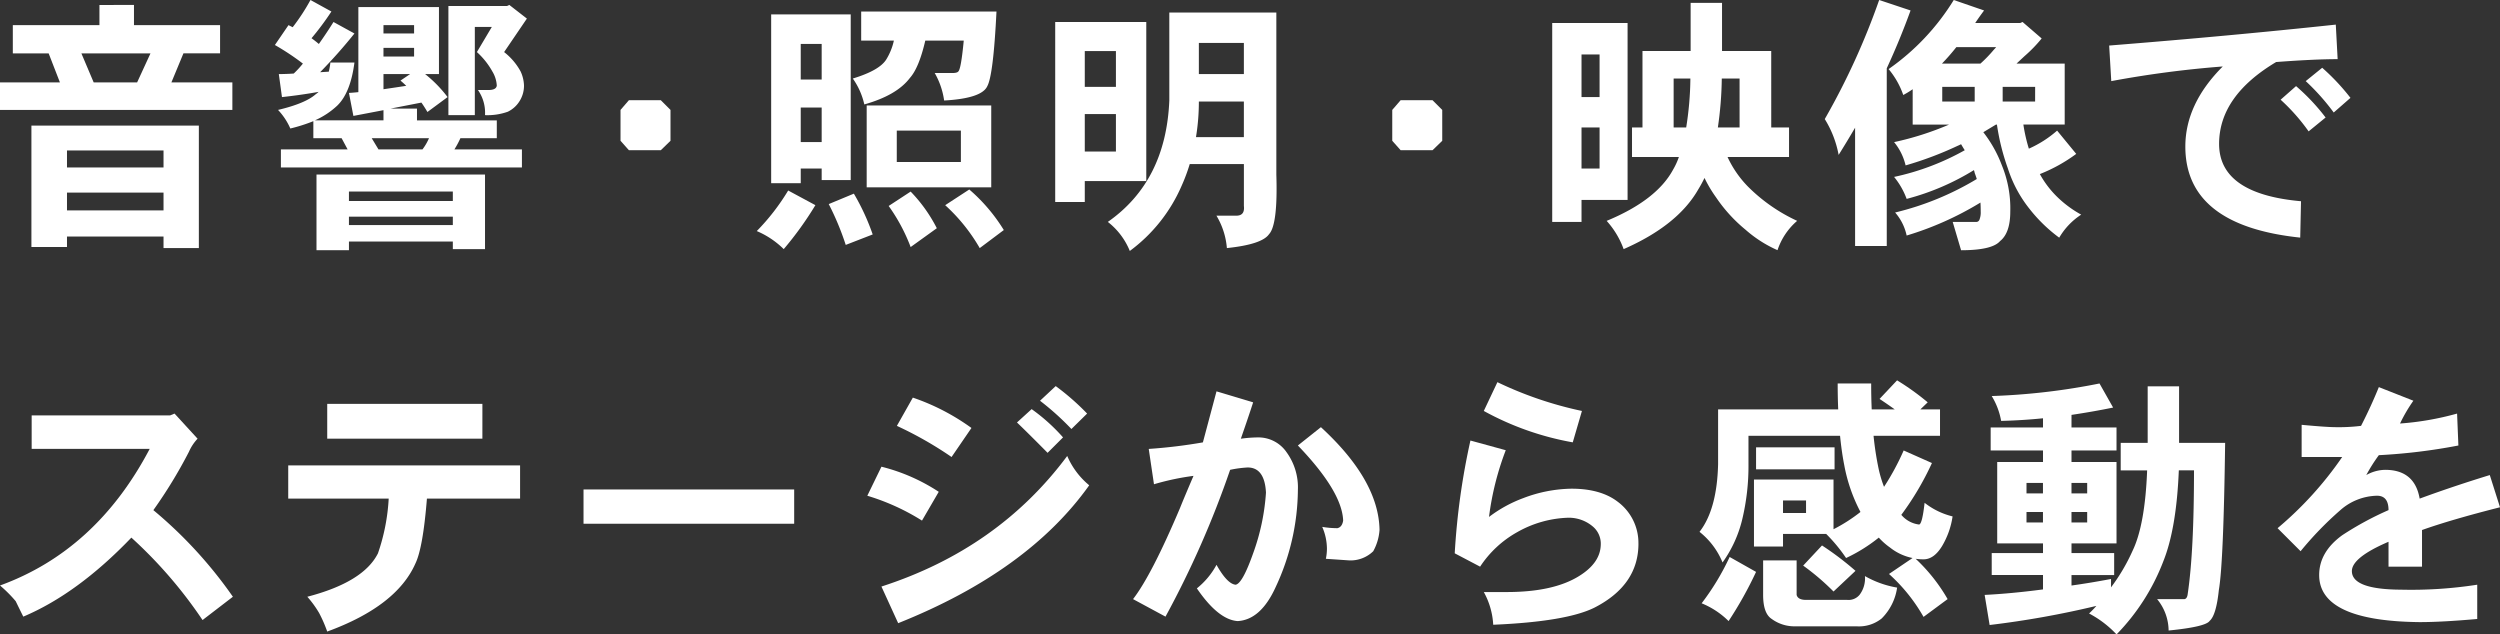 <svg xmlns="http://www.w3.org/2000/svg" xmlns:xlink="http://www.w3.org/1999/xlink" width="470.864" height="119.494" viewBox="0 0 470.864 119.494">
  <rect x="0" y="0" width="470.864" height="119.494" fill="#333333" stroke="none"/>
  <defs>
    <clipPath id="clip-path">
      <rect id="長方形_1401" data-name="長方形 1401" width="442.7" height="47.266" fill="none"/>
    </clipPath>
    <clipPath id="clip-path-2">
      <rect id="長方形_1403" data-name="長方形 1403" width="470.864" height="47.858" fill="none"/>
    </clipPath>
  </defs>
  <g id="グループ_800" data-name="グループ 800" transform="translate(-73.3 -543.643)">
    <g id="グループ_769" data-name="グループ 769" transform="translate(73.3 543.643)">
      <path id="パス_244" data-name="パス 244" d="M12.617,36.855H30.8v3.351H12.617Zm0-7.936H30.8v3.2H12.617Zm-6.7-4.682V47.106h6.7V45.135H30.8V47.3h6.654V24.237Zm9.413-13.6H28.34L25.826,16.1H17.644Zm3.4-9.118v3.8H2.415v5.323H9.167L11.286,16.1H0V21.28H43.766V16.1H32.282l2.268-5.471h6.9V5.311H25.234v-3.8Z" transform="translate(0 -0.58)" fill="#fff"/>
    </g>
    <g id="グループ_798" data-name="グループ 798">
      <g id="グループ_744" data-name="グループ 744" transform="translate(73.3 543.643)">
        <g id="グループ_743" data-name="グループ 743" clip-path="url(#clip-path)">
          <path id="パス_245" data-name="パス 245" d="M90.539,0l3.943,2.169A52.372,52.372,0,0,1,90.736,7.2q.689.494,1.38,1.084,1.429-2.019,2.76-4.14L98.82,6.309Q95.91,9.957,92.362,13.6l1.627-.1a12.742,12.742,0,0,0,.3-1.725H98.82q-.739,5.718-3.253,8.132a14.965,14.965,0,0,1-4.189,2.76H104.29V20.75l-5.668,1.084L97.785,17.5q.886-.048,1.774-.148V1.331h15.18V13.948h-2.612a24.09,24.09,0,0,1,4.239,4.338l-3.8,2.809q-.543-.936-1.133-1.774l-5.816,1.134H110.6v2.218h15.033v3.351h-6.851a18.047,18.047,0,0,1-1.134,2.119h12.717v3.4H84.97v-3.4H97.538L96.4,26.023H91.081v-3.2a30.7,30.7,0,0,1-4.337,1.38,12.146,12.146,0,0,0-2.316-3.5q5.175-1.232,7.1-2.957a3.516,3.516,0,0,0,.542-.443q-3.3.591-6.9.986l-.592-4.338q1.379,0,2.809-.1a18.5,18.5,0,0,0,1.725-1.873,47.266,47.266,0,0,0-5.274-3.5L86.4,4.732q.394.2.789.394A38.157,38.157,0,0,0,90.539,0m26.812,45.492H97.785v1.626H91.673V32.875h31.741V46.921h-6.062Zm0-9.414H97.784v1.774h19.567Zm0,4.732H97.784v1.577h19.567Zm-14-12.667h8.281a10.027,10.027,0,0,0,1.232-2.119H102.072Zm.936-21.834h5.767V4.732H104.29Zm0,4.337h5.767V9.019H104.29Zm4.288,5.52q-.544-.542-1.084-.986l1.824-1.233H104.29v2.859q2.07-.3,4.288-.641m10.3-15.032h8.675l.444-.2L131.3,3.5l-4.288,6.308a11.75,11.75,0,0,1,3.105,3.648,6.8,6.8,0,0,1,.64,2.661,5.449,5.449,0,0,1-.887,3.007,5.3,5.3,0,0,1-2.169,1.922,11.428,11.428,0,0,1-4.288.64,7.471,7.471,0,0,0-1.331-4.732h1.972q1.478,0,1.577-.838a5.746,5.746,0,0,0-.838-2.661,14.251,14.251,0,0,0-2.908-3.648l2.809-4.731h-3.2v16.61h-4.977V1.134Z" transform="translate(-32.063 0)" fill="#fff"/>
          <path id="パス_246" data-name="パス 246" d="M198.667,38.207l-1.824,1.774H190.83l-1.577-1.774V32.391l1.577-1.824h6.013l1.824,1.824Z" transform="translate(-72.38 -11.69)" fill="#fff"/>
          <path id="パス_249" data-name="パス 249" d="M434.038,38.207l-1.824,1.774H426.2l-1.577-1.774V32.391l1.577-1.824h6.013l1.824,1.824Z" transform="translate(-162.398 -11.69)" fill="#fff"/>
          <path id="パス_250" data-name="パス 250" d="M474.182,37.224l5.126,2.76a63.824,63.824,0,0,1-5.964,8.28,16.2,16.2,0,0,0-5.077-3.4,41.186,41.186,0,0,0,5.915-7.64m6.308-4.14h-3.942v2.76h-5.57V4.054h14.984v31.2H480.49Zm0-23.461h-3.943v6.7h3.943Zm0,11.977h-3.943v6.506h3.943Zm6.063,16.216A42.468,42.468,0,0,1,490.1,45.5l-5.077,1.971a51.6,51.6,0,0,0-3.2-7.689Zm1.38-34.3h25.481q-.592,11.976-1.725,14.047-1.035,2.317-8.133,2.71a14.434,14.434,0,0,0-1.774-5.175h3.3q.986,0,1.183-.345.492-.591.985-5.767h-7.244q-1.184,5.127-2.908,7.048-2.465,3.253-8.576,4.979a13.552,13.552,0,0,0-2.168-4.88q5.027-1.527,6.308-3.6a11.451,11.451,0,0,0,1.43-3.549h-6.161Zm1.035,17.694h23.461V36.632H488.968Zm8.28,16.216a28.439,28.439,0,0,1,4.929,6.9l-4.929,3.548a33.558,33.558,0,0,0-4.14-7.738Zm9.463-11.485H494.636v5.914h12.075Zm1.578,11.09a32.487,32.487,0,0,1,6.506,7.64l-4.535,3.4a33.45,33.45,0,0,0-6.506-8.082Z" transform="translate(-325.732 -1.343)" fill="#fff"/>
          <path id="パス_251" data-name="パス 251" d="M559.286,5.606h17.152V35.572H564.856v3.944h-5.57Zm5.57,12.223h5.865V11.077h-5.865Zm0,12.174h5.865V22.955h-5.865Zm15.92-26.172h20.159V34.34q.3,9.463-1.38,11.238-1.33,1.922-7.935,2.612a14.039,14.039,0,0,0-1.972-6.111h3.943q1.428-.1,1.232-1.824V32.368h-10.2a33.78,33.78,0,0,1-1.528,4.091,30.1,30.1,0,0,1-9.759,12.273,13.233,13.233,0,0,0-4.14-5.471q10.943-7.638,11.583-22.869ZM585.8,27.292h9.019v-6.7h-8.477a41.314,41.314,0,0,1-.542,6.7m.542-11.878h8.478V9.549h-8.478Z" transform="translate(-360.542 -1.465)" fill="#fff"/>
          <path id="パス_252" data-name="パス 252" d="M686.31,14.009q-4.387,0-11.582.542-10.746,6.407-10.745,15.426,0,9.415,15.427,10.794l-.148,6.851q-21.638-2.268-21.637-17.152,0-8.033,7.048-15.082a196.522,196.522,0,0,0-21,2.76l-.395-6.7q22.87-1.823,42.682-3.943ZM684.043,25l-3.2,2.612a36.472,36.472,0,0,0-5.274-5.963l2.908-2.563A39.006,39.006,0,0,1,684.043,25m4.682-3.7-3.154,2.76a42.106,42.106,0,0,0-5.274-5.914l3.105-2.513a41.49,41.49,0,0,1,5.323,5.668" transform="translate(-246.025 -2.869)" fill="#fff"/>
          <path id="パス_283" data-name="パス 283" d="M235.371,4.673h14.195V37.991h-8.675v4.14h-5.52Zm5.52,13.949h3.4V10.588h-3.4Zm0,13.455h3.4V24.339h-3.4Zm35.733-7.738h3.352v5.569H268.393a19.894,19.894,0,0,0,3.845,5.57,32.078,32.078,0,0,0,9.266,6.456,12.444,12.444,0,0,0-3.7,5.52,23.22,23.22,0,0,1-6.013-3.844,28.539,28.539,0,0,1-5.57-6.112,24.19,24.19,0,0,1-2.168-3.647,23.065,23.065,0,0,1-1.183,2.169q-3.845,6.753-14.047,11.238a16.136,16.136,0,0,0-3.2-5.323q9.413-3.893,12.519-9.66a12.975,12.975,0,0,0,1.084-2.366H250.4V24.339h1.972V9.947h9.069V.878h5.914V9.947h9.266Zm-16.018,0a61.492,61.492,0,0,0,.789-9.217H258.24v9.217Zm10.054-9.217h-3.351a68.609,68.609,0,0,1-.739,9.217h4.091Z" transform="translate(56.982 -0.336)" fill="#fff"/>
          <path id="パス_284" data-name="パス 284" d="M328.74,0l5.914,1.972q-2.021,5.57-4.485,10.892V46.33h-5.964V24.052q-1.528,2.613-3.1,5.126a19.5,19.5,0,0,0-2.613-6.752A134.554,134.554,0,0,0,328.74,0m14.047,0L348.5,1.972q-.887,1.183-1.675,2.366h8.477l.443-.2,3.6,3.105a26.712,26.712,0,0,1-3.253,3.351q-.789.739-1.479,1.38h9.069V23.461H355.9A30.972,30.972,0,0,0,356.932,28a20.758,20.758,0,0,0,5.323-3.4l3.6,4.386a30.022,30.022,0,0,1-6.851,3.8,18.436,18.436,0,0,0,3.006,4.041,20.809,20.809,0,0,0,4.781,3.6,12.962,12.962,0,0,0-4.14,4.338,28.8,28.8,0,0,1-5.668-5.52,23.674,23.674,0,0,1-3.992-7.491,42.342,42.342,0,0,1-2.069-8.28h-.2q-1.233.739-2.366,1.429a23.713,23.713,0,0,1,3.5,6.259,21.325,21.325,0,0,1,1.577,8.675q0,4.041-1.922,5.569-1.479,1.725-7.345,1.725L342.59,41.8h4.337a.649.649,0,0,0,.69-.395,3.732,3.732,0,0,0,.247-1.577q0-.887-.049-1.676a59.571,59.571,0,0,1-13.9,6.211,9.64,9.64,0,0,0-2.169-4.338,54.377,54.377,0,0,0,15.378-6.309q-.2-.64-.394-1.134a2.637,2.637,0,0,0-.148-.542,46.491,46.491,0,0,1-12.667,5.422,14.305,14.305,0,0,0-2.366-4.14,47.389,47.389,0,0,0,13.308-5.027q-.346-.542-.69-1.134c-.262.132-.509.246-.739.345a65.341,65.341,0,0,1-9.71,3.647,10.766,10.766,0,0,0-2.168-4.386,56.053,56.053,0,0,0,10.35-3.3h-6.85V16.807a16.113,16.113,0,0,1-1.774,1.084,15.576,15.576,0,0,0-2.76-4.879A43.866,43.866,0,0,0,342.787,0m-2.218,11.977h7.246a25.052,25.052,0,0,0,2.563-2.661,4.374,4.374,0,0,0,.395-.443h-7.492q-1.331,1.676-2.711,3.1m6.161,4.387h-6.111v2.76h6.111Zm11.385,0H352v2.76h6.111Z" transform="translate(25.194 0)" fill="#fff"/>
        </g>
      </g>
      <g id="グループ_768" data-name="グループ 768" transform="translate(73.3 615.278)">
        <g id="グループ_746" data-name="グループ 746" transform="translate(0 0)" clip-path="url(#clip-path-2)">
          <path id="パス_253" data-name="パス 253" d="M43.865,44.638l-5.717,4.387A85.026,85.026,0,0,0,24.742,33.5Q14.638,44.047,4.386,48.383q-.444-.887-1.429-2.908A24.659,24.659,0,0,0,0,42.518q18.137-6.6,28.192-25.728H5.964V10.482H32.037l.837-.345,4.338,4.731a8.692,8.692,0,0,0-1.627,2.465,89.418,89.418,0,0,1-6.7,10.991A82.557,82.557,0,0,1,43.865,44.638" transform="translate(0 -3.877)" fill="#fff"/>
          <path id="パス_254" data-name="パス 254" d="M131.575,25.026H114.029q-.74,9.266-2.169,12.223-3.549,8.034-16.61,12.815a25.557,25.557,0,0,0-1.528-3.5A19.33,19.33,0,0,0,91.5,43.508q10.6-2.76,13.308-8.182a37.658,37.658,0,0,0,2.021-10.3H87.907v-6.26h43.668Zm-7.1-11.287H95.251V7.184h29.227Z" transform="translate(-33.62 -2.748)" fill="#fff"/>
          <rect id="長方形_1402" data-name="長方形 1402" width="39.676" height="6.456" transform="translate(109.904 20.553)" fill="#fff"/>
          <path id="パス_255" data-name="パス 255" d="M277.974,21.668,274.82,27.09a42.12,42.12,0,0,0-10.3-4.682l2.662-5.471a35.166,35.166,0,0,1,10.794,4.732m28.34-1.232Q294.78,36.652,270.334,46.41l-3.154-6.9q21.981-7.1,34.993-24.594a14.609,14.609,0,0,0,4.14,5.52M284.135,9.643l-3.746,5.47a69.976,69.976,0,0,0-10.3-5.865l3.006-5.323a41.8,41.8,0,0,1,11.04,5.718m17.25,1.774-2.908,2.908q-3.7-3.745-5.767-5.718l2.76-2.513a34.709,34.709,0,0,1,5.914,5.323m4.535-4.485-2.957,2.907a51.053,51.053,0,0,0-5.914-5.323l2.957-2.76a45.739,45.739,0,0,1,5.914,5.176" transform="translate(-101.166 -0.672)" fill="#fff"/>
          <path id="パス_256" data-name="パス 256" d="M376.612,21.982a43.809,43.809,0,0,1-4.14,18.138q-2.811,6.258-7.2,6.505-3.648-.246-7.688-6.16a14.5,14.5,0,0,0,3.7-4.436q2.02,3.6,3.6,3.747,1.281-.2,3.3-5.915A41.239,41.239,0,0,0,370.6,22.426q-.246-4.732-3.45-4.732a21.125,21.125,0,0,0-3.3.444,179.484,179.484,0,0,1-12.174,27.649l-6.112-3.3q3.5-4.533,8.822-17.1.788-1.97,2.563-6.111a48.07,48.07,0,0,0-7.443,1.577l-.986-6.653a97.238,97.238,0,0,0,10.2-1.233l2.563-9.611,6.9,2.07q-.74,2.318-2.316,6.851a24.863,24.863,0,0,1,3.3-.246,6.427,6.427,0,0,1,5.323,2.809,11.282,11.282,0,0,1,2.119,7.146m15.377,7.492a9.641,9.641,0,0,1-1.183,3.992,6.118,6.118,0,0,1-4.535,1.725q-.69-.049-4.386-.3a9.591,9.591,0,0,0,.2-1.873,10.434,10.434,0,0,0-.887-4.14,17.332,17.332,0,0,0,2.859.246q.886-.2,1.084-1.429-.2-5.471-8.526-14.146l4.337-3.45q10.892,10.006,11.04,19.37" transform="translate(-132.16 -1.282)" fill="#fff"/>
          <path id="パス_257" data-name="パス 257" d="M478.283,30.97q0,7.788-8.231,12.026-5.274,2.662-19.123,3.253a14.242,14.242,0,0,0-1.774-6.161h4.337q8.772,0,13.6-3.006,3.992-2.464,4.091-5.865a4.219,4.219,0,0,0-1.528-3.5,6.988,6.988,0,0,0-4.583-1.627,20.693,20.693,0,0,0-9.612,2.711,20.05,20.05,0,0,0-7,6.505l-4.78-2.513a131.963,131.963,0,0,1,2.957-21.242l6.654,1.824a53.716,53.716,0,0,0-3.154,12.568,24.944,24.944,0,0,1,6.456-3.548,26.372,26.372,0,0,1,9.069-1.774q5.519,0,8.723,2.464a9.667,9.667,0,0,1,3.894,7.887M467.637,5.98l-1.725,5.914A54.358,54.358,0,0,1,449.155,5.98L451.718.559a70.46,70.46,0,0,0,15.92,5.421" transform="translate(-169.688 -0.214)" fill="#fff"/>
          <path id="パス_258" data-name="パス 258" d="M527.557,10.449v5.323a43.078,43.078,0,0,1-1.183,10.449,23.216,23.216,0,0,1-3.7,8.082,14.185,14.185,0,0,0-4.338-5.766q3.3-4.239,3.5-12.765V5.471h22.623q-.1-2.316-.1-4.879h6.309q0,2.613.1,4.879h4.337q-1.232-.887-2.858-1.971l3.3-3.5a47.865,47.865,0,0,1,5.767,4.14l-1.38,1.331h3.7v4.978H551.116a58.221,58.221,0,0,0,.986,6.358,23.428,23.428,0,0,0,.986,3.253,47.415,47.415,0,0,0,3.7-6.851l5.323,2.366a54.185,54.185,0,0,1-5.767,9.759,5.2,5.2,0,0,0,3.351,1.824q.592-.1,1.035-4.091A13.859,13.859,0,0,0,566,25.629,15.215,15.215,0,0,1,564.03,31.2q-1.529,2.514-3.5,2.513a10.421,10.421,0,0,1-1.479-.1,32.632,32.632,0,0,1,6.014,7.59l-4.535,3.352a32.209,32.209,0,0,0-6.506-8.083l4.436-3.007a9.984,9.984,0,0,1-4.239-1.971,12.869,12.869,0,0,1-2.119-1.873,30.276,30.276,0,0,1-6.161,3.844,30.233,30.233,0,0,0-3.746-4.534h-8.132V31.3h-5.47V18.68h14.983v9.364a30.65,30.65,0,0,0,5.076-3.253,30.936,30.936,0,0,1-3.056-8.822q-.493-2.514-.789-5.52Zm-3.548,22.82,4.978,2.809a72.4,72.4,0,0,1-5.175,9.265,15.527,15.527,0,0,0-5.077-3.351,46.626,46.626,0,0,0,5.274-8.723m4.978-20.652h14.786v4.14H528.987Zm1.331,21.292h6.309v6.506q.245.937,1.774.937h7.738a2.685,2.685,0,0,0,2.366-.986,5.117,5.117,0,0,0,.986-3.5,18.344,18.344,0,0,0,6.063,2.169,10.243,10.243,0,0,1-2.908,5.815,6.805,6.805,0,0,1-4.732,1.478H536.429a7.222,7.222,0,0,1-4.485-1.38q-1.627-1.035-1.627-4.535Zm3.745-8.92H538.4V22.623h-4.337Zm7.344,6.111a56.422,56.422,0,0,1,6.309,4.78l-4.14,3.894a45.219,45.219,0,0,0-5.717-4.879Z" transform="translate(-198.24 0)" fill="#fff"/>
          <path id="パス_259" data-name="パス 259" d="M626.927.958l2.563,4.535q-3.845.788-7.837,1.38V9.238h8.478v4.338h-8.478v2.168h8.478V31.073h-8.478V32.9h8.034v4.14h-8.034v1.971q3.549-.492,7.443-1.232v1.577a35.483,35.483,0,0,0,4.042-6.851q2.365-4.88,2.76-15.181h-4.978V12.146H636V1.5h5.914V12.146h8.675q-.3,22.623-1.183,27.7-.494,4.732-1.725,5.816-.739,1.132-7.739,1.824a9.429,9.429,0,0,0-2.168-5.915h5.175q.492-.1.592-.986,1.183-7.935,1.183-23.264h-2.859q-.444,10.943-2.908,17.1a40.266,40.266,0,0,1-8.822,13.8,19.5,19.5,0,0,0-5.175-3.944,18.6,18.6,0,0,0,1.38-1.429,175.129,175.129,0,0,1-20.109,3.6l-.937-5.668q4.978-.245,10.991-1.035v-2.71h-9.66V32.9h9.66V31.073h-8.625V15.744h8.625V13.576h-9.857V9.238h9.857V7.513q-3.893.395-7.886.493a13.46,13.46,0,0,0-1.774-4.682A123.633,123.633,0,0,0,626.927.958m-13.75,20.7h3.1V19.687h-3.1Zm3.1,3.5h-3.1v1.971h3.1Zm5.372-3.5h2.957V19.687h-2.957Zm2.957,3.5h-2.957v1.971h2.957Z" transform="translate(-231.494 -0.366)" fill="#fff"/>
          <path id="パス_260" data-name="パス 260" d="M736.528,24.7q-9.316,2.366-14.688,4.288v6.9h-6.309V31.2q-6.9,2.958-6.9,5.521,0,3.45,9.217,3.5a80.857,80.857,0,0,0,14.392-.936v6.456q-6.655.591-10.844.591-18.927-.2-18.926-8.871,0-4.337,4.337-7.492a59.065,59.065,0,0,1,8.724-4.731q0-2.71-2.168-2.711a10.75,10.75,0,0,0-6.9,2.711,63.871,63.871,0,0,0-7.492,7.738l-4.337-4.337a66.761,66.761,0,0,0,12.174-13.406h-7.64V9.172q4.732.444,6.457.443a34.639,34.639,0,0,0,4.731-.246q1.873-3.648,3.352-7.3l6.505,2.563A29.342,29.342,0,0,0,717.7,8.926a54.249,54.249,0,0,0,10.745-1.872l.246,6.012a108.486,108.486,0,0,1-14.983,1.824,30.967,30.967,0,0,0-2.366,3.746,7.441,7.441,0,0,1,3.548-.986q5.569,0,6.506,5.421,6.308-2.317,13.209-4.436Z" transform="translate(-265.664 -0.794)" fill="#fff"/>
        </g>
      </g>
    </g>
  </g>
</svg>
